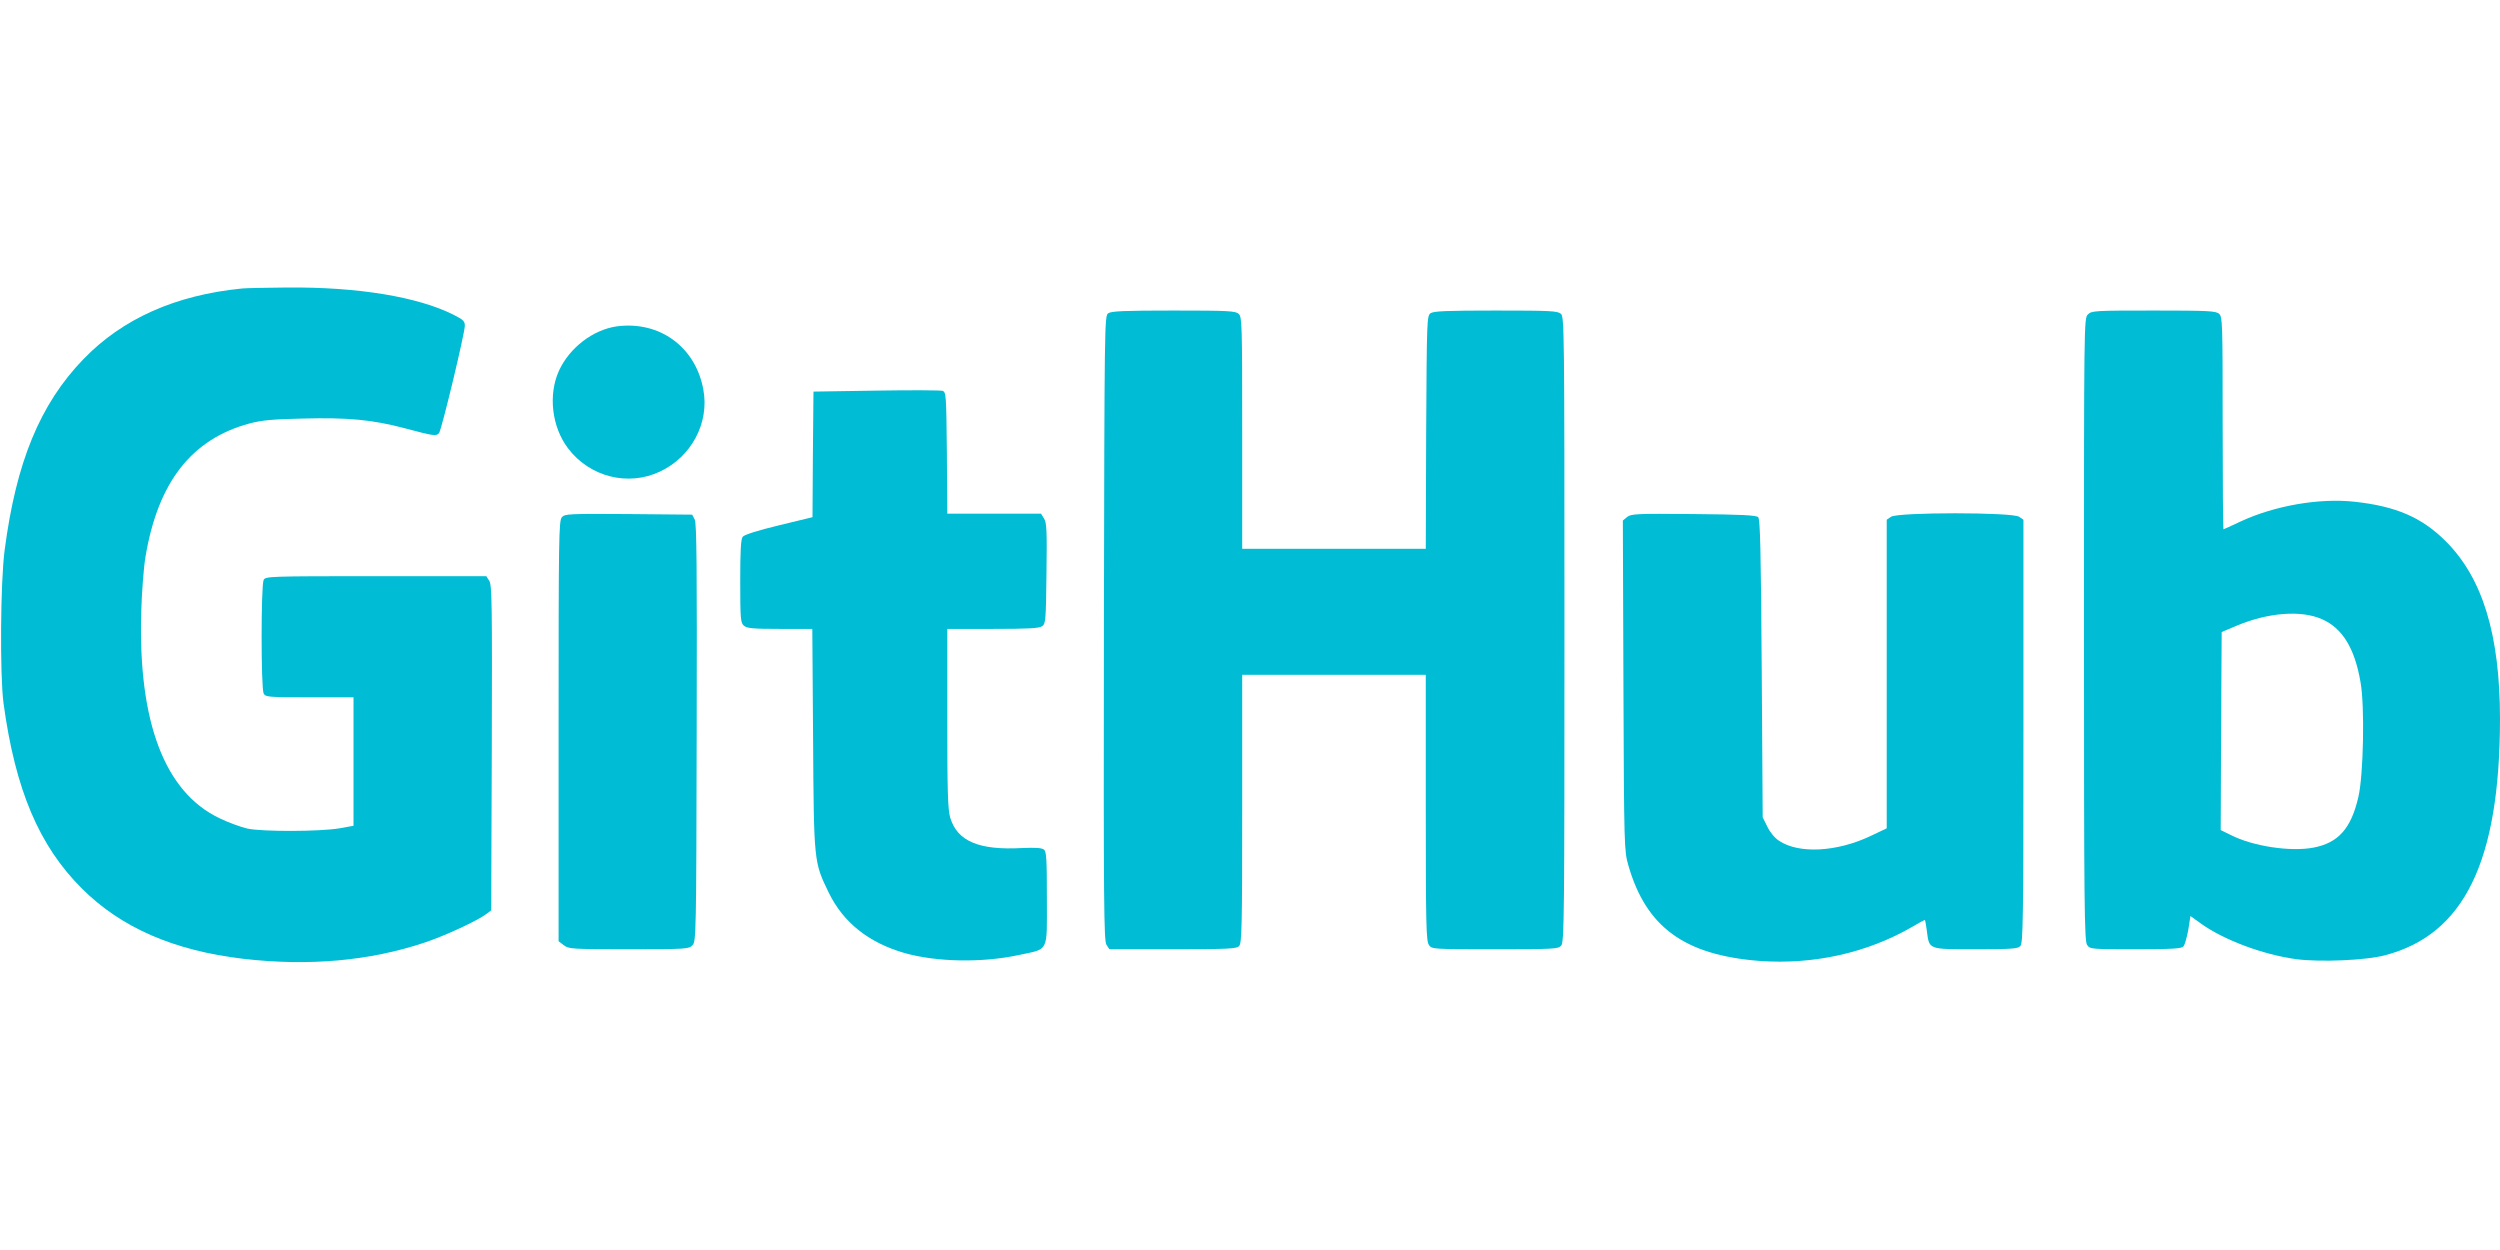 <?xml version="1.0" standalone="no"?>
<!DOCTYPE svg PUBLIC "-//W3C//DTD SVG 20010904//EN"
 "http://www.w3.org/TR/2001/REC-SVG-20010904/DTD/svg10.dtd">
<svg version="1.0" xmlns="http://www.w3.org/2000/svg"
 width="1280pt" height="640pt" viewBox="0 0 1280 640"
 preserveAspectRatio="xMidYMid meet">
<g transform="translate(0,640) scale(0.1,-0.1)"
fill="#00bcd4" stroke="none">
<path d="M1240 4923 c-343 -34 -613 -155 -813 -362 -222 -230 -344 -526 -403
-976 -22 -164 -25 -641 -6 -785 60 -443 182 -731 402 -950 201 -200 470 -317
825 -359 336 -39 647 -11 929 83 105 35 271 112 317 147 l24 18 3 832 c2 735
1 835 -13 855 l-15 24 -565 0 c-548 0 -565 -1 -575 -19 -14 -26 -14 -556 0
-582 10 -18 23 -19 235 -19 l225 0 0 -329 0 -329 -72 -13 c-100 -17 -397 -18
-473 -1 -33 8 -97 31 -142 53 -280 134 -416 492 -400 1054 3 105 13 233 22
285 64 382 236 602 533 682 61 16 117 22 274 25 230 6 354 -6 518 -49 153 -41
164 -42 178 -25 13 16 132 511 132 550 0 22 -9 31 -57 55 -185 93 -492 143
-853 140 -107 -1 -211 -3 -230 -5z"/>
<path d="M5674 4796 c-19 -14 -19 -44 -22 -1612 -2 -1421 0 -1600 13 -1621
l15 -23 325 0 c281 0 326 2 339 16 14 14 16 91 16 702 l0 687 470 0 470 0 0
-680 c0 -600 2 -683 16 -703 15 -22 16 -22 338 -22 300 0 324 1 339 18 16 17
17 144 17 1619 0 1537 -1 1601 -18 1616 -16 15 -54 17 -333 17 -256 0 -319 -3
-335 -14 -18 -14 -19 -34 -22 -610 l-2 -596 -470 0 -470 0 0 593 c0 563 -1
595 -18 610 -16 15 -54 17 -333 17 -256 0 -319 -3 -335 -14z"/>
<path d="M10690 4790 c-20 -20 -20 -33 -20 -1613 0 -1425 2 -1595 16 -1615 15
-22 19 -22 248 -22 193 0 236 3 246 15 6 8 17 46 24 84 l11 71 50 -36 c118
-86 322 -162 492 -185 123 -16 356 -6 454 20 406 106 588 481 589 1209 0 432
-89 724 -280 913 -121 120 -253 177 -464 200 -181 20 -410 -20 -584 -101 -47
-22 -86 -40 -88 -40 -2 0 -4 245 -4 543 0 514 -1 545 -18 560 -16 15 -55 17
-335 17 -304 0 -318 -1 -337 -20z m1198 -1560 c105 -46 168 -148 198 -323 22
-123 15 -475 -11 -587 -37 -162 -103 -236 -231 -260 -117 -22 -310 7 -423 65
l-51 25 2 507 3 507 78 33 c161 67 328 80 435 33z"/>
<path d="M3158 4729 c-121 -17 -242 -109 -296 -227 -56 -123 -37 -287 46 -397
111 -147 308 -197 472 -119 161 76 253 250 221 420 -40 218 -224 352 -443 323z"/>
<path d="M4485 4400 l-320 -5 -3 -321 -2 -322 -173 -42 c-104 -25 -177 -48
-184 -58 -10 -11 -13 -73 -13 -227 0 -193 2 -213 18 -228 16 -14 44 -17 185
-17 l166 0 4 -562 c4 -634 4 -631 80 -788 75 -154 205 -257 390 -310 165 -46
394 -50 582 -10 158 34 145 9 145 289 0 201 -2 241 -15 251 -11 9 -43 11 -113
8 -220 -12 -331 35 -367 156 -12 41 -15 133 -15 508 l0 458 233 0 c185 0 237
3 253 14 18 13 19 30 22 271 3 220 1 260 -13 281 l-15 24 -240 0 -240 0 -2
311 c-3 302 -4 312 -23 318 -11 3 -164 4 -340 1z"/>
<path d="M2877 3752 c-16 -17 -17 -104 -17 -1095 l0 -1076 26 -20 c26 -20 38
-21 334 -21 299 0 307 1 326 21 18 20 19 55 21 1088 2 849 0 1071 -10 1091
l-13 25 -325 3 c-306 2 -327 1 -342 -16z"/>
<path d="M8331 3753 l-22 -18 3 -845 c3 -829 4 -846 25 -920 91 -317 287 -460
672 -490 277 -20 552 41 784 176 32 19 60 34 62 34 2 0 6 -24 10 -52 13 -102
4 -98 250 -98 181 0 216 2 229 16 14 14 16 127 16 1099 l0 1084 -22 15 c-33
24 -623 24 -656 0 l-22 -15 0 -790 0 -790 -82 -39 c-172 -82 -367 -93 -469
-25 -22 14 -46 43 -60 72 l-24 48 -5 762 c-4 606 -8 765 -18 775 -10 10 -87
14 -331 16 -293 3 -320 1 -340 -15z"/>
</g>
</svg>

